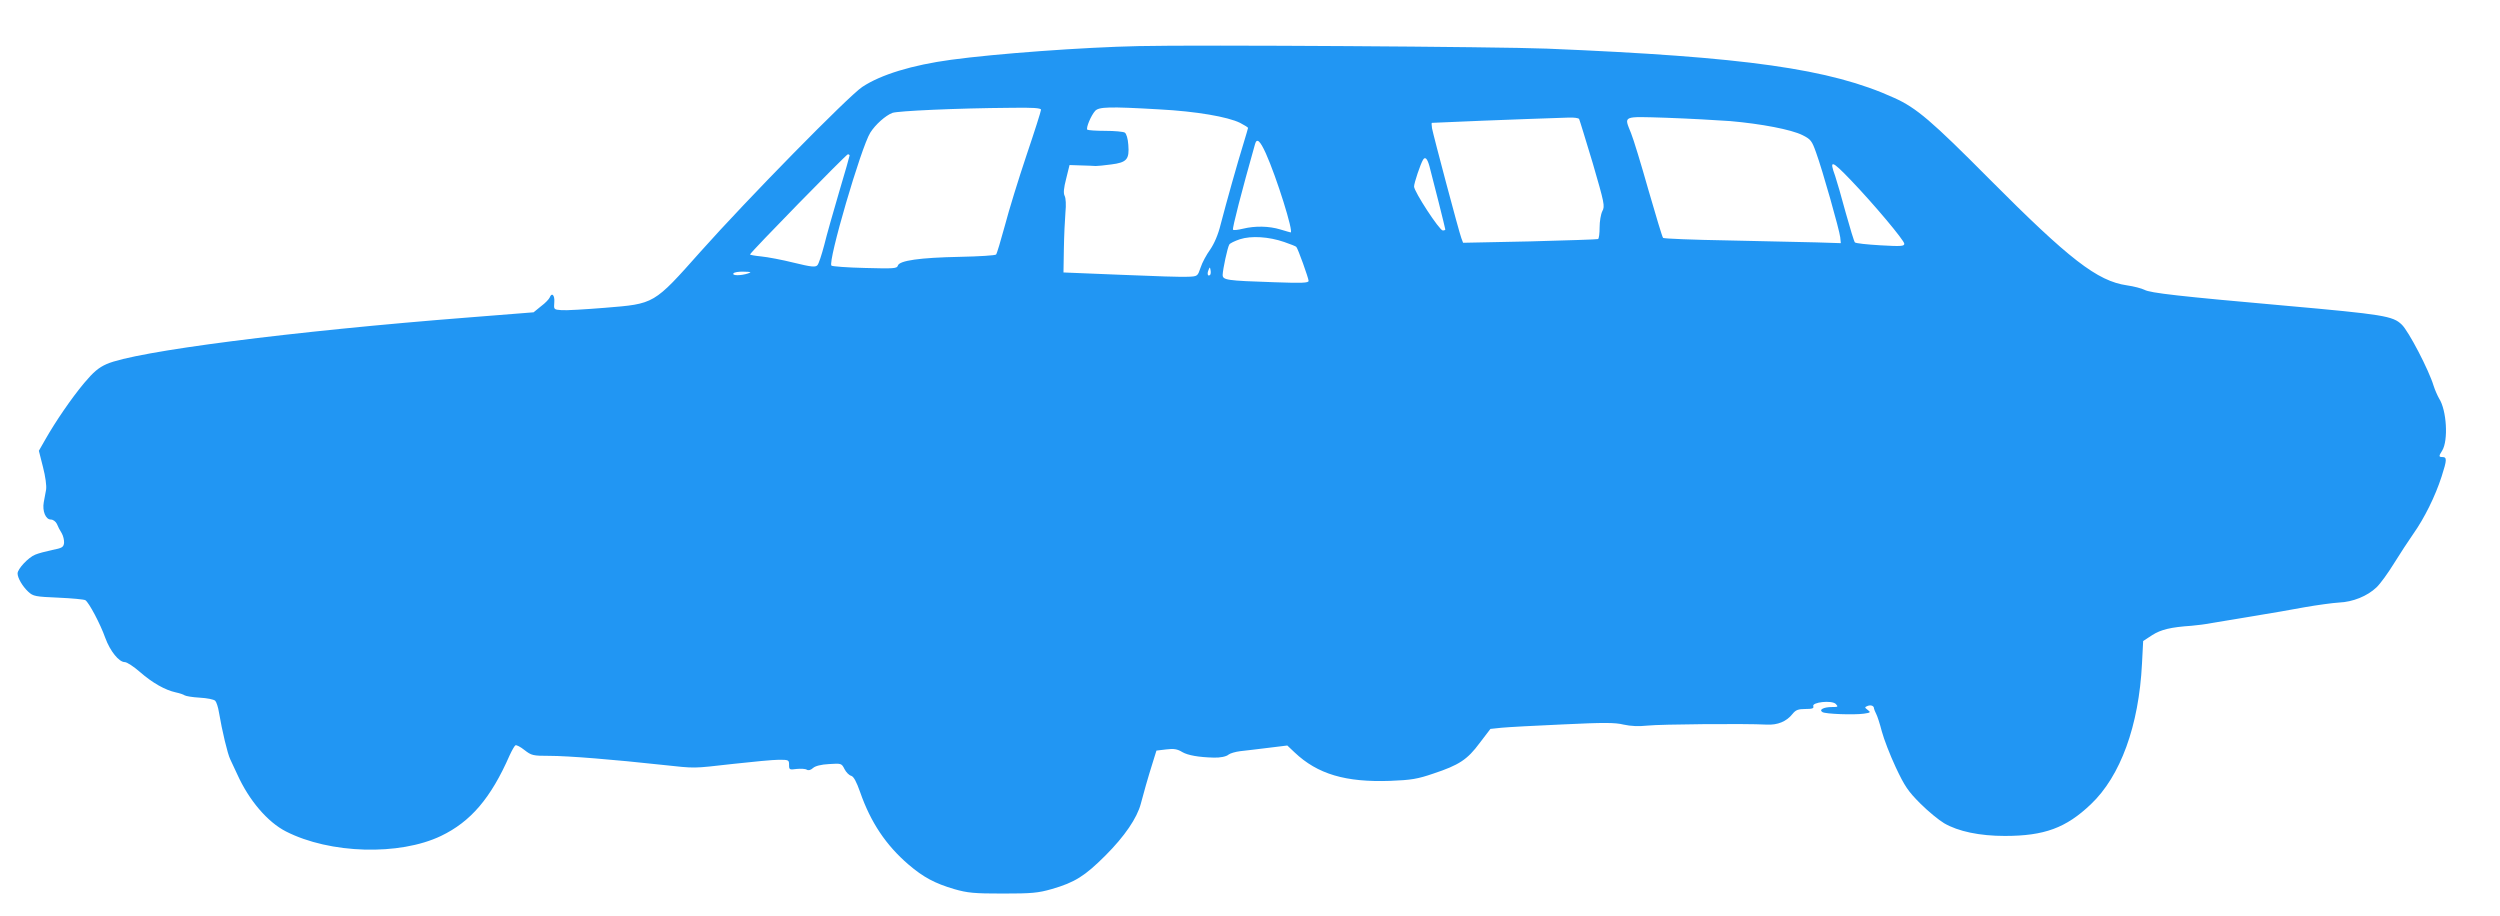 <?xml version="1.0" standalone="no"?>
<!DOCTYPE svg PUBLIC "-//W3C//DTD SVG 20010904//EN"
 "http://www.w3.org/TR/2001/REC-SVG-20010904/DTD/svg10.dtd">
<svg version="1.0" xmlns="http://www.w3.org/2000/svg"
 width="1280pt" height="469pt" viewBox="0 0 1280 469"
 preserveAspectRatio="xMidYMid meet">
<g transform="translate(0,469) scale(0.1,-0.1)"
fill="#2196f3" stroke="none">
<path d="M5830 4454 c-285 -6 -733 -39 -960 -70 -200 -27 -360 -76 -455 -139
-70 -46 -592 -578 -827 -842 -243 -273 -235 -268 -492 -289 -99 -8 -199 -14
-221 -12 -40 3 -40 3 -37 41 3 36 -13 52 -24 23 -3 -7 -22 -28 -44 -44 l-38
-31 -328 -26 c-910 -71 -1711 -174 -1858 -239 -41 -18 -68 -41 -115 -97 -66
-79 -148 -199 -200 -291 l-32 -56 21 -83 c13 -50 19 -97 16 -116 -3 -18 -9
-48 -12 -65 -8 -45 10 -88 36 -88 12 0 25 -10 31 -22 5 -13 16 -34 25 -48 8
-14 13 -36 12 -50 -3 -22 -10 -26 -61 -36 -32 -7 -71 -17 -87 -24 -35 -14 -90
-73 -90 -96 0 -23 25 -66 55 -94 25 -23 36 -25 153 -30 70 -3 133 -9 139 -13
18 -11 77 -122 102 -193 25 -68 70 -124 100 -124 11 0 46 -23 78 -51 63 -55
128 -92 183 -104 19 -4 40 -11 45 -15 6 -4 40 -10 77 -12 38 -2 73 -9 80 -16
6 -6 15 -33 19 -59 16 -94 44 -213 58 -241 4 -9 21 -44 36 -77 60 -133 155
-244 249 -292 225 -115 581 -125 794 -23 152 73 255 193 351 412 12 26 25 49
30 52 5 3 26 -8 46 -24 36 -28 43 -30 129 -30 95 0 329 -19 576 -46 178 -19
150 -19 365 5 99 11 204 21 233 21 50 0 52 -1 52 -26 0 -25 2 -26 39 -21 21 2
45 1 52 -4 8 -5 20 -2 32 9 11 10 41 18 82 20 62 4 64 4 79 -26 8 -16 24 -32
34 -34 13 -4 27 -30 46 -84 54 -155 133 -272 247 -370 77 -66 136 -97 234
-126 69 -20 103 -23 250 -23 148 0 180 3 250 23 118 34 170 67 275 172 98 98
162 192 181 265 13 50 36 132 61 211 l19 61 50 6 c39 5 57 2 83 -14 28 -16 82
-26 161 -28 31 -1 64 5 76 16 8 6 34 14 59 17 25 3 89 10 143 17 l98 12 37
-35 c118 -112 262 -154 490 -146 108 4 141 10 220 37 133 44 175 72 238 157
l55 72 57 6 c31 3 173 11 314 17 209 10 267 10 311 -1 37 -8 76 -10 123 -5 65
7 499 11 609 5 57 -3 102 16 133 55 16 20 29 25 66 25 34 0 44 3 40 14 -8 21
94 32 115 12 14 -15 12 -16 -19 -16 -43 0 -69 -14 -49 -26 16 -10 161 -15 212
-8 35 5 36 7 20 19 -17 13 -17 14 0 21 17 6 32 0 32 -14 1 -4 5 -16 11 -27 6
-11 19 -51 29 -90 10 -38 42 -121 71 -183 46 -98 64 -124 126 -186 40 -40 95
-85 122 -101 72 -42 182 -65 311 -65 202 0 313 41 440 162 152 144 246 402
262 720 l6 116 46 30 c45 29 97 41 201 48 25 2 74 8 110 15 36 6 130 22 210
35 80 13 197 33 260 45 63 11 142 22 176 24 71 3 145 33 192 78 19 18 59 73
89 122 31 50 75 117 98 150 58 82 113 193 146 295 28 87 28 100 3 100 -18 0
-18 5 0 33 32 52 23 207 -16 267 -8 14 -21 43 -28 65 -24 80 -128 280 -163
313 -45 44 -93 52 -597 97 -543 48 -691 65 -720 81 -14 7 -54 18 -90 23 -152
22 -295 133 -705 545 -295 297 -373 364 -487 415 -327 149 -761 210 -1778 252
-247 10 -1788 20 -2090 13z m-500 -326 c0 -7 -33 -111 -74 -232 -41 -122 -91
-284 -111 -361 -21 -77 -41 -144 -45 -148 -4 -5 -88 -10 -185 -12 -205 -4
-311 -19 -318 -45 -4 -15 -21 -16 -168 -12 -90 2 -168 8 -172 12 -20 18 152
607 199 681 26 41 77 87 113 101 27 10 328 24 604 26 116 2 157 -1 157 -10z
m605 2 c190 -10 351 -38 414 -69 23 -12 41 -23 41 -26 0 -2 -11 -39 -24 -82
-29 -93 -86 -296 -116 -411 -13 -54 -33 -99 -54 -130 -19 -26 -41 -67 -49 -92
-15 -44 -15 -45 -63 -47 -27 -2 -182 3 -344 10 l-295 12 2 120 c1 66 5 150 8
187 4 39 2 74 -4 85 -7 14 -5 39 8 89 l17 69 60 -2 c32 -1 66 -2 74 -3 8 0 44
3 79 8 80 10 94 26 88 100 -2 32 -10 58 -18 63 -8 5 -53 9 -100 9 -47 0 -88 3
-92 6 -8 8 19 73 40 96 19 21 70 23 328 8z m2150 -49 c3 -6 34 -108 70 -227
59 -203 63 -220 49 -245 -8 -16 -14 -53 -14 -83 0 -30 -3 -57 -8 -60 -4 -2
-161 -7 -349 -12 l-342 -7 -9 24 c-12 31 -143 525 -150 562 -2 15 -3 28 -1 28
3 1 448 19 701 27 26 1 49 -2 53 -7z m774 -11 c159 -14 312 -43 370 -72 42
-21 48 -29 69 -88 33 -90 120 -398 124 -435 l3 -30 -125 4 c-69 2 -272 6 -452
10 -179 3 -329 9 -333 13 -4 3 -37 114 -75 245 -37 131 -77 262 -89 291 -36
91 -49 86 182 79 111 -4 258 -12 326 -17z m-2378 -165 c55 -122 144 -406 127
-405 -2 0 -25 7 -52 15 -59 18 -130 19 -192 4 -25 -6 -48 -9 -51 -5 -5 5 44
195 113 439 9 31 25 18 55 -48z m-2131 -11 c0 -3 -24 -88 -54 -188 -29 -99
-64 -221 -76 -271 -13 -49 -28 -96 -35 -103 -10 -11 -31 -9 -121 13 -60 15
-135 29 -166 32 -32 3 -58 8 -58 10 0 9 493 513 501 513 5 0 9 -3 9 -6z m2969
-56 c19 -71 81 -318 81 -323 0 -3 -6 -5 -13 -5 -17 0 -147 199 -147 225 0 18
33 116 46 137 11 18 22 6 33 -34z m2157 -70 c118 -123 274 -309 274 -326 0
-13 -17 -14 -122 -8 -68 4 -126 10 -131 15 -4 4 -25 73 -47 152 -21 79 -46
164 -54 188 -31 85 -19 82 80 -21z m-2901 -317 c32 -11 60 -22 62 -25 8 -7 63
-161 63 -174 0 -11 -34 -12 -177 -7 -244 8 -263 11 -263 38 1 29 25 141 34
155 4 7 28 18 54 27 59 19 149 13 227 -14z m-379 -168 c-11 -11 -17 4 -9 23 7
18 8 18 11 1 2 -10 1 -21 -2 -24z m-2366 7 c-37 -12 -82 -12 -75 0 3 6 27 10
53 9 38 -1 42 -2 22 -9z"/>
</g>
</svg>
